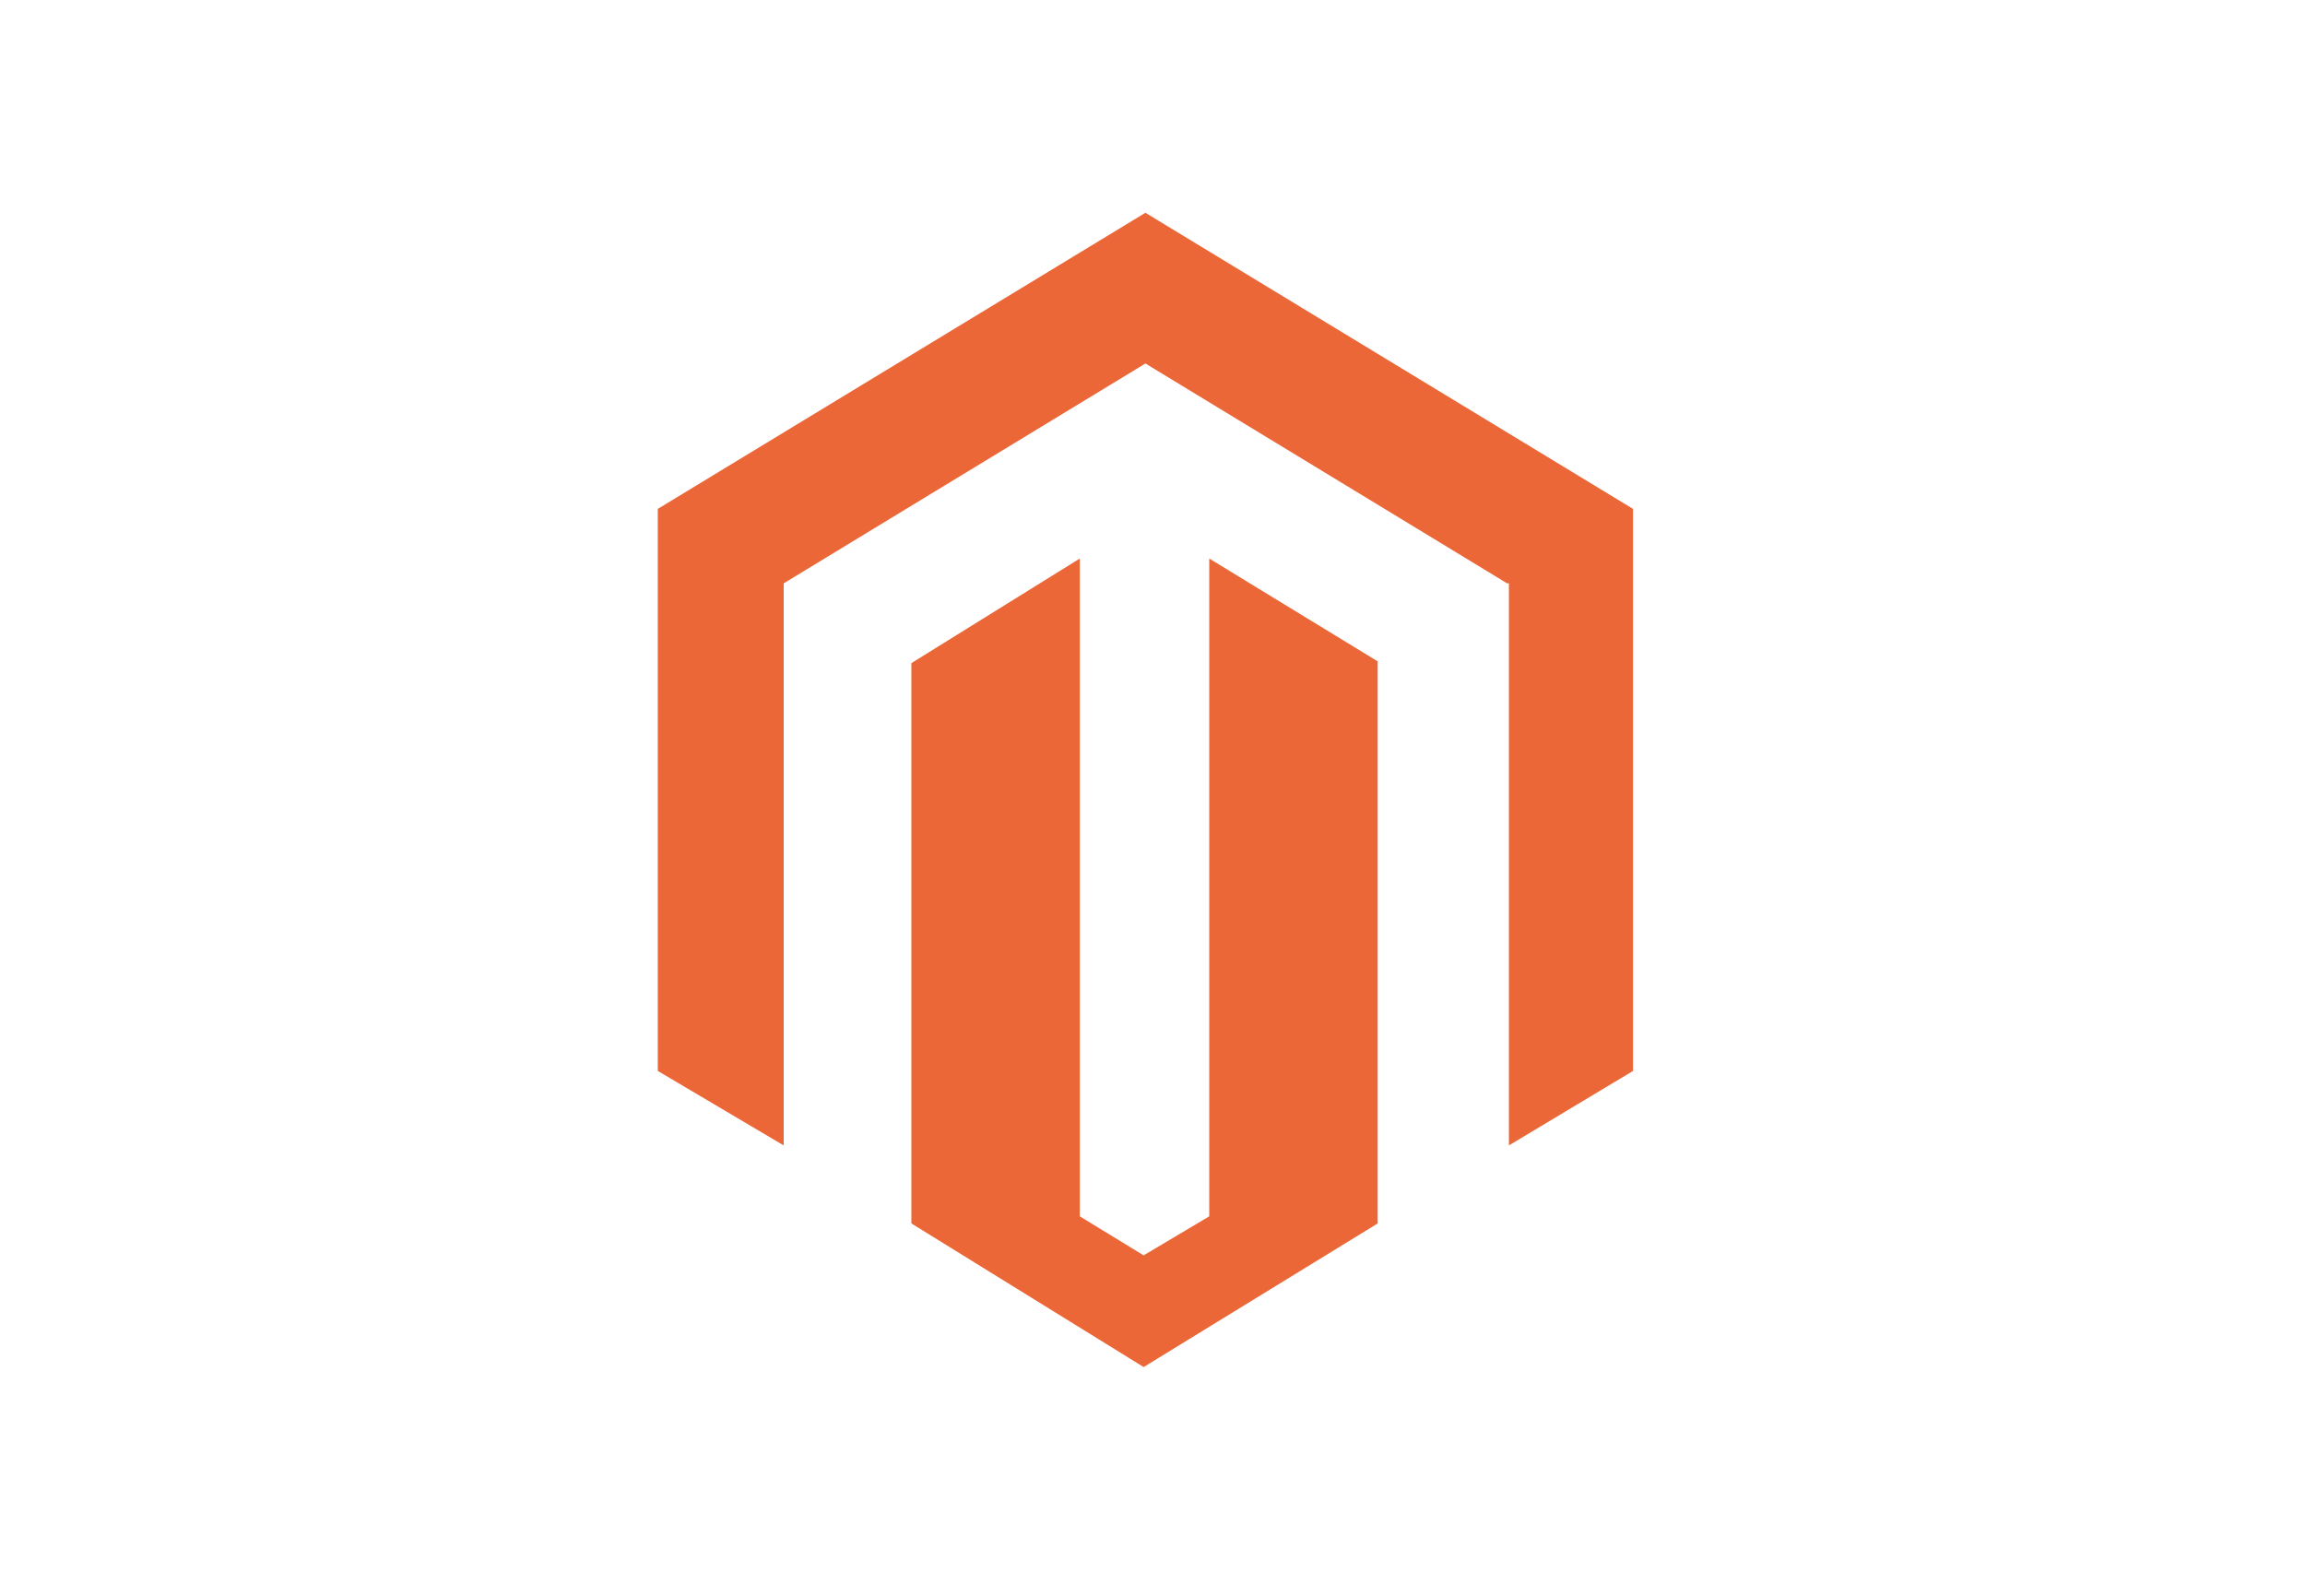 <svg xmlns="http://www.w3.org/2000/svg" viewBox="0 0 130 90" width="130" height="90"><title>New Project</title><style>		.s0 { fill: #ec6737 } 	</style><g id="SVGRepo_iconCarrier"><path class="s0" d="m68.2 31.5v37.1l-3.7 2.2-3.6-2.2v-37.1l-9.5 5.9v31.6l13.1 8.1 13.2-8.1v-31.7zm-3.6-19.5l-27.5 16.7v31.7l7.1 4.2v-31.7l20.4-12.4 20.4 12.4h0.1v31.7l7-4.2v-31.7z"></path></g></svg>